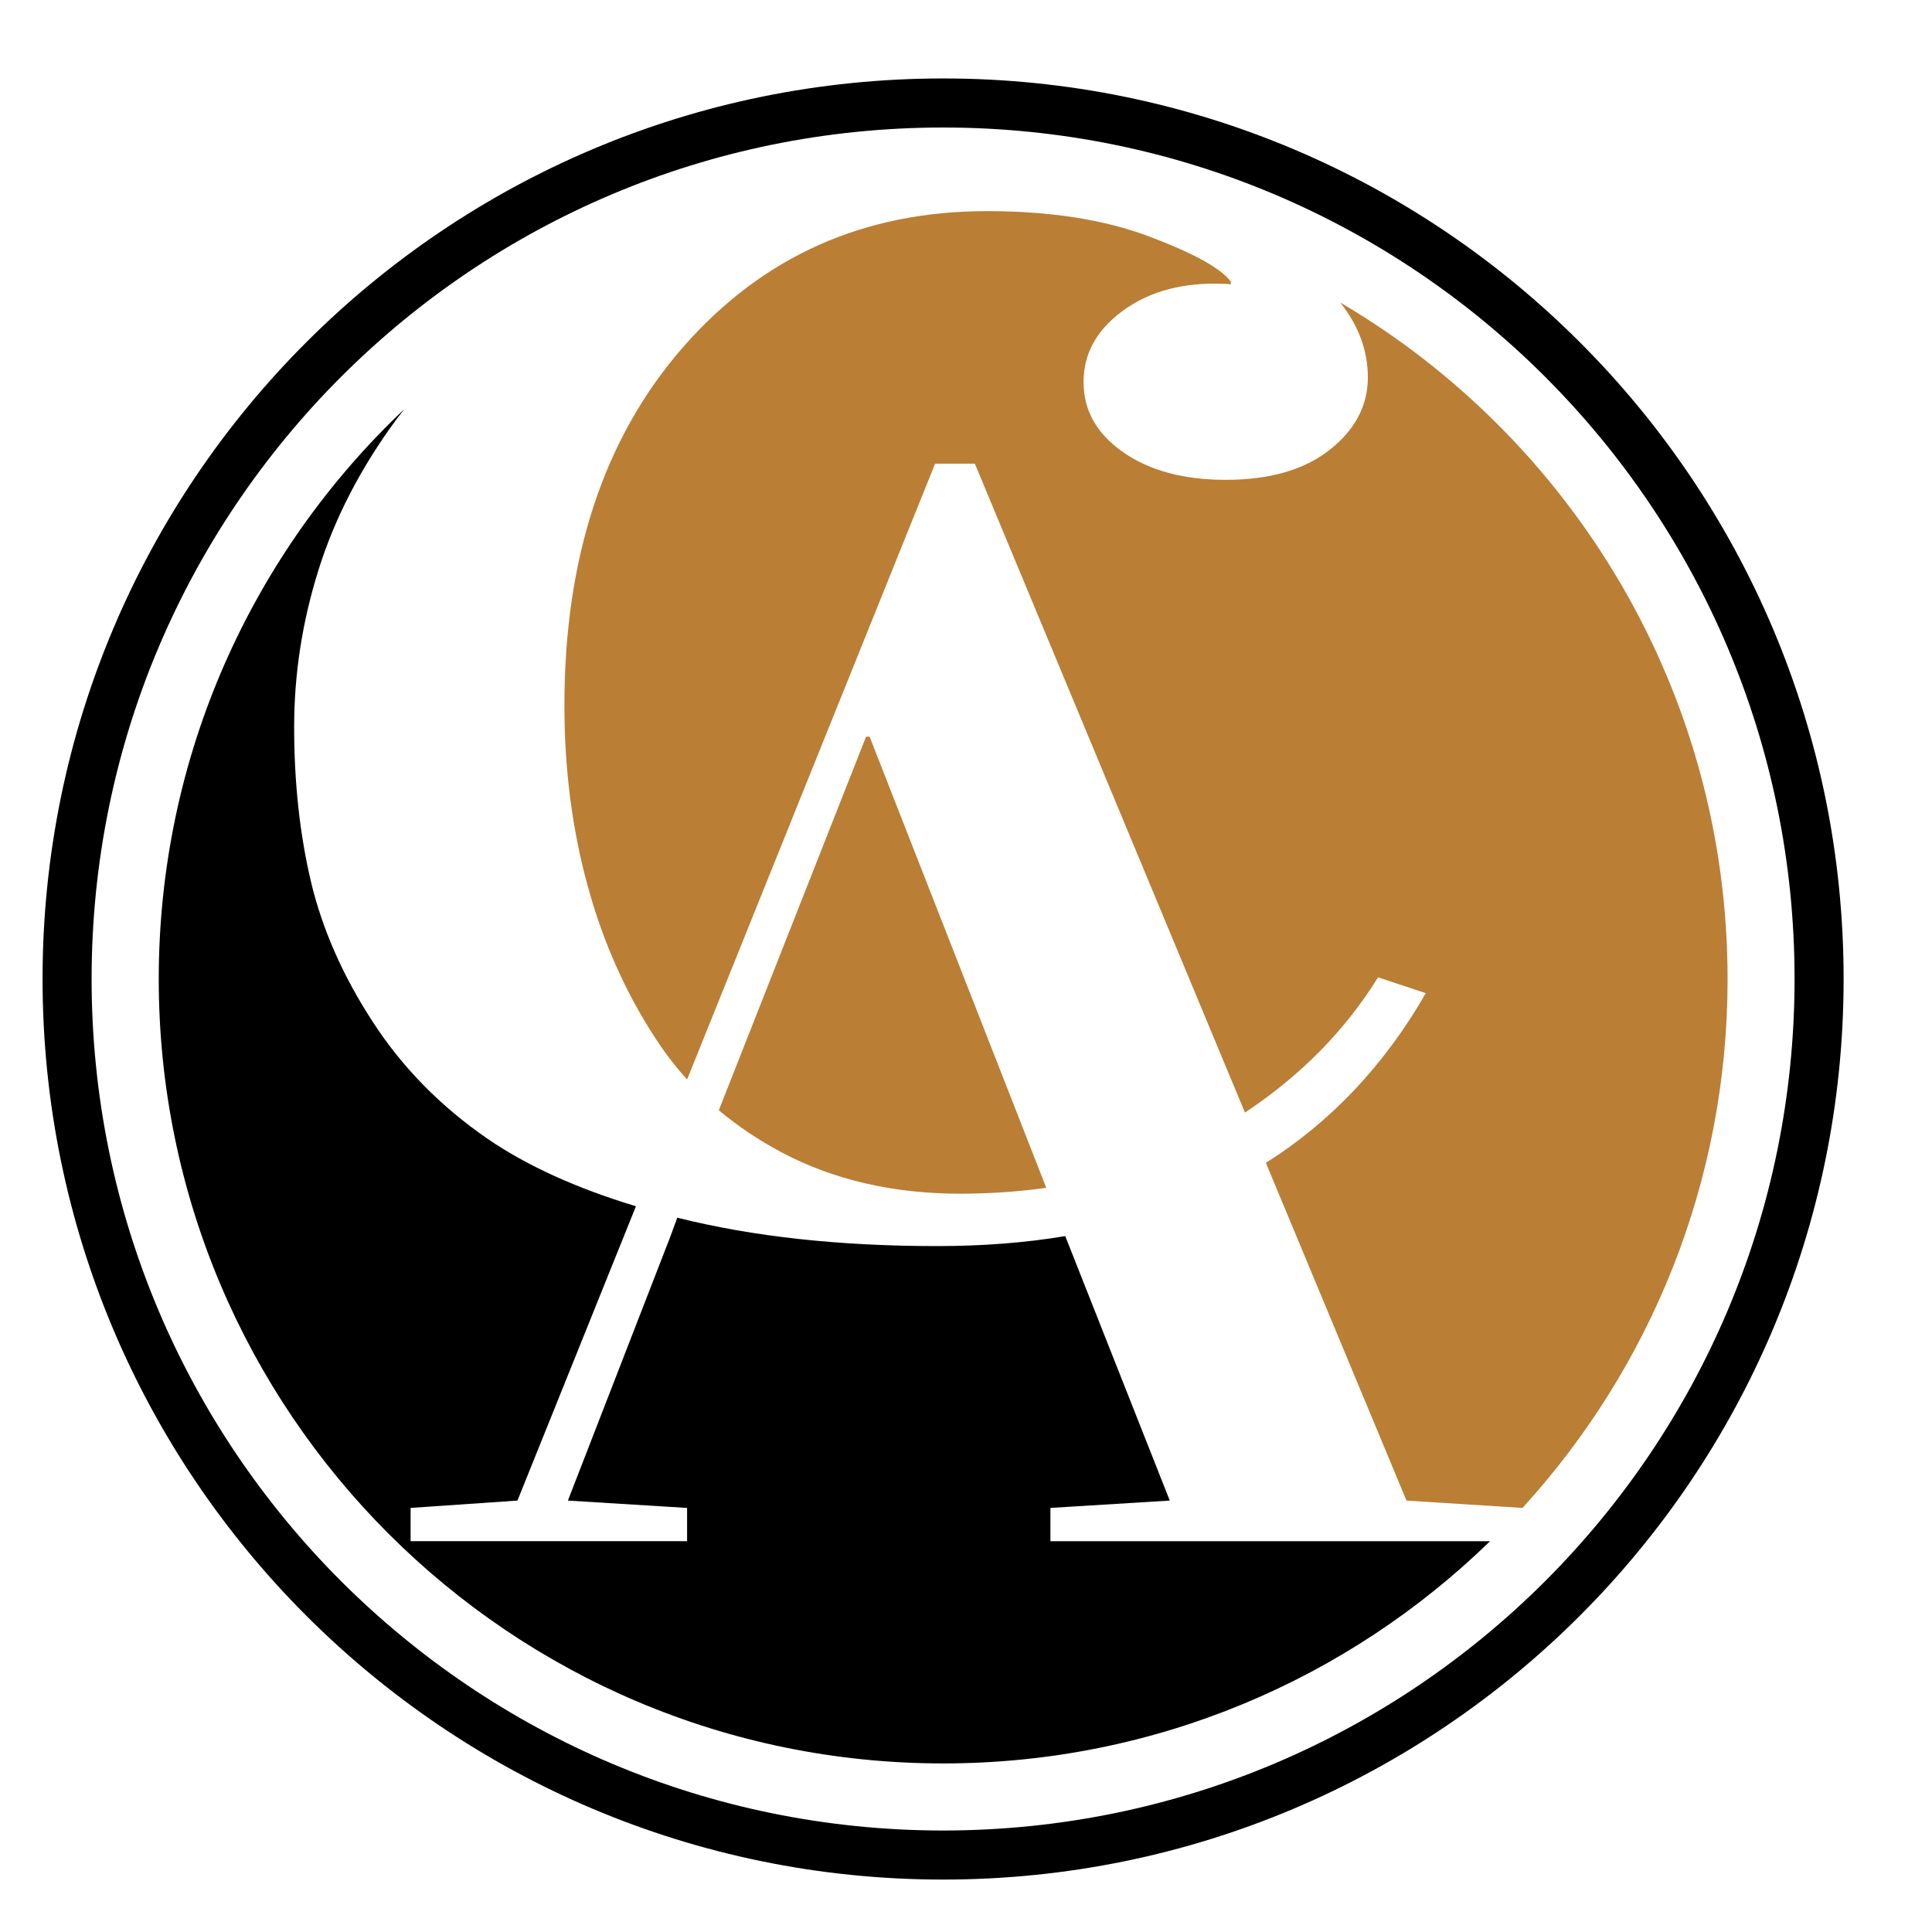 <?xml version="1.0" encoding="utf-8"?>
<!-- Generator: Adobe Illustrator 16.0.0, SVG Export Plug-In . SVG Version: 6.00 Build 0)  -->
<!DOCTYPE svg PUBLIC "-//W3C//DTD SVG 1.1//EN" "http://www.w3.org/Graphics/SVG/1.1/DTD/svg11.dtd">
<svg version="1.1" id="Calque_1" xmlns="http://www.w3.org/2000/svg" xmlns:xlink="http://www.w3.org/1999/xlink" x="0px" y="0px"
	 width="36px" height="36px" viewBox="0 0 36 36" enable-background="new 0 0 36 36" xml:space="preserve">
<g>
	<g>
		<path fill="#231F20" d="M806.324-290.514c-16.432,0-29.801-13.368-29.801-29.799c0-9.816,4.899-19.065,12.897-24.556l0.669-6.626
			c0.859-8.374,7.838-14.684,16.234-14.684c4.033,0,7.907,1.499,10.908,4.222c2.955,2.632,4.852,6.322,5.32,10.37l0.708,6.712
			c8.003,5.489,12.905,14.741,12.905,24.561C836.166-303.882,822.778-290.514,806.324-290.514z M806.324-359.178
			c-4.794,0-8.779,3.608-9.27,8.393l-0.839,8.299c-0.111,1.1-0.735,2.083-1.685,2.651c-6.789,4.067-11.008,11.547-11.008,19.522
			c0,12.572,10.229,22.799,22.801,22.799c12.595,0,22.842-10.228,22.842-22.799c0-7.975-4.219-15.456-11.008-19.522
			c-0.944-0.565-1.567-1.541-1.683-2.635l-0.881-8.347c-0.271-2.339-1.323-4.402-3.042-5.933
			C810.818-358.324,808.615-359.178,806.324-359.178z"/>
	</g>
	<g>
		<path fill="#231F20" d="M829.149-89.947c-7.28,0-13.525-5.438-14.525-12.65l-5.365-38.685c-0.2-1.447-1.454-2.538-2.914-2.538
			c-1.461,0-2.714,1.091-2.914,2.538l-5.365,38.685c-1,7.212-7.245,12.65-14.525,12.65c-4.115,0-8.065-1.744-10.837-4.784
			c-2.772-3.041-4.145-7.135-3.766-11.231l3.577-38.644h-14.25c-1.118,0-2.171-0.535-2.829-1.439
			c-0.658-0.905-0.846-2.069-0.502-3.134l18.814-58.405l6.205-30.731c-5.122,5.542-9.087,12.074-11.659,19.274l-2.994,8.384
			c-1.461,4.09-4.453,7.311-8.425,9.068c-3.973,1.756-8.367,1.804-12.377,0.134c-7.469-3.113-11.326-11.298-8.973-19.039l4.4-14.47
			c2.901-9.543,8.096-18.381,15.02-25.559l4.424-4.586c13.348-13.836,32.029-21.771,51.254-21.771
			c13.903,0,27.398,4.027,39.027,11.646l21.574,14.134c5.52,3.617,7.564,10.847,4.754,16.818l-15.434,32.797
			c-2.369,5.033-7.493,8.285-13.056,8.285h-3.077c-0.956,0-1.826,0.443-2.39,1.216s-0.718,1.737-0.425,2.647l16.158,50.156
			c0.343,1.065,0.156,2.229-0.502,3.134c-0.659,0.904-1.711,1.439-2.83,1.439h-14.25l3.578,38.644
			c0.379,4.097-0.993,8.19-3.766,11.23C837.215-91.691,833.265-89.947,829.149-89.947z M806.345-150.82
			c4.937,0,9.169,3.687,9.848,8.576l5.365,38.686c0.522,3.769,3.786,6.611,7.592,6.611c2.183,0,4.194-0.888,5.665-2.501
			c1.469-1.612,2.168-3.697,1.967-5.87l-3.931-42.466c-0.091-0.98,0.235-1.954,0.898-2.681c0.663-0.728,1.603-1.142,2.587-1.142
			h13.283l-14.684-45.583c-0.987-3.064-0.467-6.313,1.43-8.915c1.895-2.602,4.828-4.094,8.047-4.094h3.077
			c2.864,0,5.502-1.674,6.722-4.265l15.434-32.797c1.334-2.834,0.363-6.266-2.256-7.982l-21.574-14.134
			c-10.486-6.871-22.654-10.502-35.191-10.502c-17.335,0-34.18,7.155-46.215,19.631l-4.425,4.586
			c-6.159,6.384-10.78,14.246-13.36,22.734l-4.4,14.47c-1.303,4.286,0.833,8.818,4.969,10.542c2.218,0.923,4.651,0.898,6.852-0.075
			c2.199-0.973,3.855-2.756,4.665-5.021l2.994-8.384l0,0c4.196-11.749,11.692-21.914,21.677-29.394
			c1.161-0.871,2.74-0.934,3.968-0.158s1.849,2.229,1.562,3.652l-8.338,41.29c-0.025,0.128-0.059,0.255-0.099,0.38l-17.402,54.019
			h13.284c0.984,0,1.924,0.415,2.586,1.142c0.664,0.727,0.99,1.7,0.898,2.681l-3.93,42.466c-0.202,2.173,0.498,4.258,1.967,5.87
			c1.471,1.613,3.482,2.501,5.665,2.501c3.806,0,7.069-2.843,7.592-6.611l5.365-38.686
			C797.174-147.133,801.408-150.82,806.345-150.82z"/>
	</g>
	<g>
		<path fill="#231F20" d="M832.665-217.749c-0.353,0-0.709-0.053-1.058-0.164c-1.338-0.424-2.294-1.608-2.426-3.007l-3.016-31.852
			c-0.09-0.944,0.208-1.884,0.824-2.605c0.617-0.721,1.499-1.16,2.445-1.219c1.377-0.082,13.568-0.589,17.662,7.635
			c3.441,6.912-0.41,16.721-11.773,29.988C834.647-218.183,833.67-217.749,832.665-217.749z M833.513-249.441l1.813,19.165
			c6.922-9.74,6.265-14.029,5.51-15.556C839.706-248.113,836.347-249.081,833.513-249.441z"/>
	</g>
	<g>
		<path fill="#231F20" d="M644.961-290.262c-16.675,0-30.24-13.566-30.24-30.24c0-1.933,1.566-3.5,3.5-3.5
			c1.933,0,3.5,1.567,3.5,3.5c0,12.815,10.425,23.24,23.24,23.24c12.814,0,23.24-10.425,23.24-23.24c0-1.933,1.566-3.5,3.5-3.5
			c1.933,0,3.5,1.567,3.5,3.5C675.201-303.828,661.635-290.262,644.961-290.262z"/>
	</g>
	<g>
		<path fill="#231F20" d="M664.098-89.947c-7.855,0-14.248-6.392-14.248-14.248v-73.273c0-2.696-2.193-4.889-4.889-4.889
			c-2.696,0-4.89,2.193-4.89,4.889v73.273c0,7.856-6.392,14.248-14.249,14.248c-7.855,0-14.248-6.392-14.248-14.248v-100.184h-8.621
			c-4.104,0-7.951-2.195-10.039-5.728l-19.221-32.521c-3.856-6.524-1.861-14.811,4.54-18.867l25.196-15.96
			c12.441-7.881,26.803-12.047,41.531-12.047l0.433,0.001c21.027,0.12,40.858,11.138,53.054,29.475l23.232,36.649
			c3.857,6.085,2.647,14.217-2.813,18.915c-3.193,2.748-7.418,3.984-11.59,3.394c-4.172-0.591-7.887-2.954-10.191-6.481
			l-18.74-28.684v132.038C678.346-96.339,671.955-89.947,664.098-89.947z M644.961-189.357c6.555,0,11.889,5.333,11.889,11.889
			v73.273c0,3.997,3.252,7.248,7.248,7.248c3.997,0,7.248-3.251,7.248-7.248v-143.794c0-1.548,1.018-2.913,2.502-3.354
			c1.482-0.442,3.082,0.144,3.929,1.44l25.171,38.526c1.201,1.839,3.137,3.07,5.313,3.379c2.174,0.306,4.377-0.337,6.041-1.77
			c2.848-2.449,3.478-6.688,1.467-9.861l-23.191-36.584c-10.861-16.33-28.527-26.181-47.215-26.288l-0.4-0.001
			c-13.4,0-26.465,3.79-37.785,10.96l-25.196,15.96c-3.187,2.019-4.18,6.145-2.261,9.392l19.222,32.521
			c0.835,1.412,2.372,2.29,4.013,2.29h12.121c1.934,0,3.5,1.567,3.5,3.5v103.684c0,3.997,3.252,7.248,7.248,7.248
			c3.998,0,7.249-3.251,7.249-7.248v-73.273C633.071-184.024,638.404-189.357,644.961-189.357z"/>
	</g>
	<g>
		<path fill="#231F20" d="M618.221-222.73h-4.219c-4.129,0-7.793-2.475-9.335-6.306l-4.808-11.946
			c-1.91-4.747,0.036-10.174,4.529-12.624l12.156-6.631c1.084-0.591,2.399-0.566,3.462,0.063c1.062,0.631,1.714,1.774,1.714,3.01
			v30.935C621.721-224.297,620.153-222.73,618.221-222.73z M614.721-251.269l-6.98,3.808c-1.376,0.75-1.972,2.412-1.387,3.865
			l4.808,11.947c0.47,1.166,1.585,1.919,2.841,1.919h0.719V-251.269z"/>
	</g>
	<g>
		<path fill="#231F20" d="M708.402-89.947c-1.934,0-3.5-1.567-3.5-3.5v-91.822c0-2.153-1.752-3.905-3.904-3.905
			c-2.154,0-3.905,1.751-3.905,3.905v2.308c0,1.933-1.567,3.5-3.5,3.5s-3.5-1.567-3.5-3.5v-2.308
			c0-6.013,4.892-10.905,10.905-10.905c6.012,0,10.904,4.892,10.904,10.905v91.822C711.902-91.515,710.336-89.947,708.402-89.947z"
			/>
	</g>
	<g>
		<path fill="#231F20" d="M741.753-89.947c-1.933,0-3.5-1.567-3.5-3.5v-91.822c0-6.013,4.892-10.905,10.905-10.905
			c6.013,0,10.904,4.892,10.904,10.905v2.308c0,1.933-1.566,3.5-3.5,3.5c-1.933,0-3.5-1.567-3.5-3.5v-2.308
			c0-2.153-1.751-3.905-3.904-3.905s-3.905,1.751-3.905,3.905v91.822C745.253-91.515,743.686-89.947,741.753-89.947z"/>
	</g>
	<g>
		<path fill="#231F20" d="M681.4-324.846h-72.88c-1.559,0-2.929-1.03-3.362-2.527l-0.723-2.5c-0.887-3.064-0.296-6.285,1.621-8.835
			c1.916-2.55,4.846-4.012,8.035-4.012c1.169,0,2.25-0.681,2.754-1.734l6.35-13.26c1.929-4.03,6.063-6.634,10.529-6.634h22.471
			c4.467,0,8.601,2.604,10.531,6.633l6.348,13.26c0.505,1.054,1.586,1.734,2.754,1.734c3.19,0,6.119,1.462,8.036,4.012
			c1.917,2.55,2.508,5.771,1.622,8.835l-0.724,2.5C684.33-325.876,682.959-324.846,681.4-324.846z M611.152-331.846h67.617
			c0.258-0.922,0.076-1.889-0.5-2.656c-0.582-0.774-1.473-1.219-2.441-1.219c-3.847,0-7.406-2.242-9.066-5.712l-6.35-13.26
			c-0.772-1.613-2.428-2.656-4.217-2.656h-22.471c-1.789,0-3.443,1.042-4.217,2.656l-6.348,13.26
			c-1.662,3.47-5.221,5.712-9.068,5.712c-0.969,0-1.857,0.444-2.439,1.219C611.075-333.735,610.894-332.768,611.152-331.846z"/>
	</g>
</g>
<g>
	<g>
		<g>
			<path fill="#231F20" d="M-597.762,402.71c-1.933,0-3.5-1.567-3.5-3.5v-13.407c0-15.324,6.317-30.224,17.333-40.877
				c9.993-9.666,15.724-23.183,15.723-37.084l-0.002-71.33c-14.577,8.189-15.91,21.26-14.397,30.909
				c1.229,7.829,1.801,14.229,1.801,20.139c0,8.547-2.931,16.937-8.251,23.623l-14.846,18.657c-3.323,4.177-7.779,7.198-12.888,8.74
				c-1.712,0.515-3.593,0.189-5.029-0.878c-1.437-1.066-2.294-2.771-2.294-4.561c0-7.5,2.537-14.891,7.144-20.811l14.943-19.198
				c2.708-3.479,3-8.175,0.744-11.963c-0.638-1.07-1.715-1.749-2.956-1.861c-1.241-0.118-2.424,0.358-3.245,1.297l-28.614,32.686
				c-5.347,6.108-8.292,13.942-8.292,22.061v63.858c0,1.933-1.567,3.5-3.5,3.5s-3.5-1.567-3.5-3.5v-63.858
				c0-9.814,3.561-19.286,10.025-26.672l28.614-32.686c2.314-2.643,5.653-3.975,9.147-3.657c3.498,0.319,6.536,2.232,8.333,5.251
				c3.744,6.284,3.26,14.073-1.233,19.845l-14.942,19.197c-3.267,4.198-5.222,9.329-5.601,14.62c3-1.234,5.625-3.204,7.665-5.769
				l14.846-18.657c4.339-5.453,6.729-12.295,6.729-19.264c0-5.538-0.545-11.593-1.716-19.056
				c-1.565-9.979-1.135-28.299,19.332-38.877c1.934-1.002,4.199-0.923,6.056,0.208c1.831,1.114,2.924,3.058,2.924,5.197
				l0.002,72.809c0,15.788-6.508,31.139-17.857,42.115c-9.659,9.343-15.199,22.408-15.199,35.846v13.407
				C-594.262,401.143-595.829,402.71-597.762,402.71z"/>
		</g>
		<g>
			<path fill="#231F20" d="M-595.721,374.729h-31.574c-1.933,0-3.5-1.567-3.5-3.5s1.567-3.5,3.5-3.5h31.574
				c1.933,0,3.5,1.567,3.5,3.5S-593.788,374.729-595.721,374.729z"/>
		</g>
		<g>
			<path fill="#231F20" d="M-753.112,402.71c-1.933,0-3.5-1.567-3.5-3.5v-63.858c0-8.118-2.945-15.952-8.292-22.061l-28.614-32.686
				c-0.821-0.938-2-1.415-3.245-1.297c-1.241,0.112-2.318,0.791-2.956,1.861c-2.257,3.788-1.965,8.483,0.743,11.962l14.943,19.199
				c4.607,5.92,7.144,13.311,7.144,20.811c0,1.789-0.857,3.494-2.294,4.561c-1.437,1.067-3.317,1.393-5.029,0.878
				c-5.108-1.542-9.564-4.563-12.887-8.739l-14.846-18.659c-5.321-6.686-8.251-15.075-8.251-23.621c0-5.91,0.572-12.311,1.801-20.14
				c1.513-9.649,0.18-22.72-14.397-30.909l-0.002,71.33c0,13.901,5.73,27.418,15.723,37.084
				c11.015,10.653,17.333,25.553,17.333,40.877v13.407c0,1.933-1.567,3.5-3.5,3.5s-3.5-1.567-3.5-3.5v-13.407
				c0-13.438-5.54-26.503-15.199-35.846c-11.349-10.977-17.857-26.327-17.857-42.115l0.002-72.809c0-2.14,1.093-4.083,2.924-5.197
				c1.857-1.131,4.121-1.21,6.057-0.208c20.465,10.578,20.896,28.898,19.331,38.877c-1.17,7.463-1.716,13.518-1.716,19.055
				c0,6.97,2.39,13.812,6.729,19.264l14.846,18.659c2.041,2.563,4.665,4.533,7.665,5.768c-0.378-5.291-2.333-10.422-5.601-14.62
				l-14.943-19.198c-4.493-5.771-4.977-13.56-1.233-19.844c1.798-3.019,4.835-4.932,8.333-5.251
				c3.499-0.321,6.833,1.014,9.147,3.657l28.614,32.686c6.465,7.386,10.025,16.857,10.025,26.672v63.858
				C-749.612,401.143-751.179,402.71-753.112,402.71z"/>
		</g>
	</g>
	<g>
		<path fill="#231F20" d="M-773.705,370.871h-31.574c-1.933,0-3.5-1.567-3.5-3.5s1.567-3.5,3.5-3.5h31.574
			c1.933,0,3.5,1.567,3.5,3.5S-771.771,370.871-773.705,370.871z"/>
	</g>
	<g>
		<g>
			<path fill="#231F20" d="M-646.783,148.493c-11.451,0-20.766-9.315-20.766-20.766c0-6.649,3.227-12.926,8.528-16.786l0.384-3.806
				c0.627-6.114,5.724-10.721,11.854-10.721c2.948,0,5.778,1.095,7.97,3.084c2.151,1.915,3.538,4.607,3.878,7.56l0.409,3.877
				c5.306,3.859,8.536,10.139,8.536,16.792C-625.99,139.178-635.317,148.493-646.783,148.493z M-646.783,103.415
				c-2.528,0-4.631,1.904-4.89,4.43l-0.55,5.446c-0.111,1.101-0.735,2.083-1.684,2.651c-4.097,2.454-6.642,6.97-6.642,11.785
				c0,7.591,6.175,13.766,13.766,13.766c7.605,0,13.793-6.175,13.793-13.766c0-4.815-2.545-9.332-6.642-11.785
				c-0.944-0.565-1.567-1.542-1.682-2.636l-0.578-5.479c-0.142-1.226-0.697-2.317-1.601-3.122
				C-644.418,103.865-645.578,103.415-646.783,103.415z"/>
		</g>
		<g>
			<path fill="#231F20" d="M-631.798,280.164c-5.377,0-9.988-4.016-10.727-9.342l-3.522-25.396c-0.05-0.358-0.36-0.629-0.722-0.629
				s-0.672,0.271-0.722,0.629l-3.522,25.396c-0.738,5.326-5.35,9.342-10.727,9.342c-3.039,0-5.956-1.288-8.003-3.533
				c-2.047-2.246-3.06-5.269-2.78-8.295l2.227-24.056h-8.037c-1.119,0-2.17-0.535-2.829-1.439s-0.845-2.068-0.502-3.134
				l12.332-38.278l3.086-15.286c-1.816,2.599-3.288,5.443-4.37,8.474l0,0l-1.966,5.505c-1.071,2.998-3.265,5.359-6.177,6.647
				c-2.912,1.288-6.134,1.323-9.073,0.098c-5.476-2.281-8.304-8.282-6.578-13.958l2.888-9.5c1.96-6.446,5.468-12.415,10.146-17.264
				l2.903-3.011c8.989-9.316,21.568-14.66,34.514-14.66c9.363,0,18.451,2.712,26.281,7.843l14.162,9.278
				c4.123,2.701,5.648,8.101,3.55,12.56l-10.132,21.531c-1.752,3.724-5.543,6.129-9.658,6.129h-2.021
				c-0.311,0-0.496,0.165-0.597,0.304s-0.201,0.366-0.106,0.661l10.608,32.928c0.343,1.065,0.156,2.229-0.502,3.134
				s-1.71,1.439-2.829,1.439h-8.037l2.227,24.057c0.28,3.025-0.733,6.048-2.78,8.294
				C-625.842,278.876-628.759,280.164-631.798,280.164z M-646.769,237.797c3.837,0,7.129,2.866,7.656,6.668l3.522,25.396
				c0.261,1.883,1.892,3.303,3.793,3.303c1.091,0,2.096-0.443,2.831-1.249c0.734-0.806,1.083-1.848,0.983-2.933l-2.581-27.88
				c-0.091-0.979,0.235-1.953,0.898-2.681s1.602-1.142,2.586-1.142h7.071l-9.135-28.354c-0.756-2.347-0.34-4.937,1.111-6.93
				c1.452-1.992,3.79-3.182,6.255-3.182h2.021c1.417,0,2.721-0.828,3.324-2.109l10.132-21.531c0.622-1.322,0.17-2.923-1.053-3.724
				l-14.162-9.278c-6.688-4.382-14.449-6.698-22.445-6.698c-11.056,0-21.799,4.563-29.475,12.52l-2.904,3.012
				c-3.913,4.055-6.847,9.048-8.487,14.44l-2.888,9.499c-0.675,2.221,0.431,4.568,2.573,5.461c1.151,0.479,2.411,0.465,3.55-0.039
				c1.14-0.504,1.998-1.427,2.417-2.601l1.966-5.504c2.834-7.936,7.897-14.801,14.642-19.854c1.161-0.871,2.74-0.934,3.968-0.158
				c1.228,0.775,1.849,2.229,1.561,3.651l-5.473,27.106c-0.026,0.129-0.059,0.256-0.099,0.381l-10.918,33.893h7.071
				c0.984,0,1.923,0.414,2.586,1.142s0.989,1.701,0.898,2.681l-2.581,27.879c-0.1,1.086,0.249,2.128,0.983,2.934
				c0.735,0.806,1.74,1.249,2.831,1.249c1.901,0,3.532-1.42,3.793-3.303l3.522-25.396
				C-653.898,240.663-650.606,237.797-646.769,237.797z M-673.913,193.439h0.01H-673.913z"/>
		</g>
		<g>
			<path fill="#231F20" d="M-629.49,196.263c-0.353,0-0.709-0.054-1.057-0.164c-1.339-0.424-2.294-1.607-2.427-3.006l-1.979-20.911
				c-0.089-0.944,0.208-1.885,0.825-2.604c0.616-0.721,1.499-1.161,2.445-1.219c0.987-0.059,9.711-0.416,12.745,5.677
				c2.498,5.018-0.084,11.889-7.893,21.005C-627.508,195.829-628.485,196.263-629.49,196.263z M-627.586,175.729l0.713,7.534
				c2.412-4.23,1.786-5.869,1.67-6.104C-625.539,176.477-626.489,176.017-627.586,175.729z"/>
		</g>
		<g>
			<path fill="#231F20" d="M-752.718,148.658c-11.609,0-21.055-9.445-21.055-21.055c0-1.933,1.567-3.5,3.5-3.5s3.5,1.567,3.5,3.5
				c0,7.75,6.305,14.055,14.055,14.055s14.055-6.305,14.055-14.055c0-1.933,1.567-3.5,3.5-3.5s3.5,1.567,3.5,3.5
				C-731.663,139.213-741.108,148.658-752.718,148.658z"/>
		</g>
		<g>
			<path fill="#231F20" d="M-740.154,280.164c-5.821,0-10.557-4.735-10.557-10.556v-48.104c0-1.107-0.9-2.008-2.007-2.008
				s-2.007,0.9-2.007,2.008v48.104c0,5.82-4.735,10.556-10.556,10.556s-10.557-4.735-10.557-10.556V205.04h-4.458
				c-3.117,0-6.039-1.667-7.625-4.351l-12.619-21.351c-2.864-4.846-1.383-11.001,3.373-14.014l16.542-10.478
				c8.359-5.296,18.01-8.095,27.908-8.095h0.277c14.22,0.081,27.61,7.516,35.838,19.887l15.267,24.083
				c2.849,4.494,1.956,10.501-2.078,13.972c-2.36,2.03-5.482,2.941-8.563,2.508c-3.082-0.438-5.825-2.183-7.527-4.788l-10.094-15.45
				v82.645C-729.598,275.429-734.333,280.164-740.154,280.164z M-752.718,212.497c4.967,0,9.007,4.041,9.007,9.008v48.104
				c0,1.961,1.596,3.556,3.557,3.556s3.556-1.595,3.556-3.556v-94.4c0-1.548,1.018-2.913,2.501-3.354
				c1.48-0.442,3.081,0.144,3.929,1.44l16.524,25.292c0.608,0.931,1.549,1.529,2.65,1.686c1.099,0.156,2.171-0.158,3.014-0.883
				c1.42-1.222,1.734-3.336,0.731-4.918l-15.225-24.019c-6.895-10.364-18.121-16.631-29.988-16.699h-0.257
				c-8.569,0-16.924,2.424-24.162,7.009l-16.542,10.478c-1.54,0.976-2.02,2.969-1.093,4.537l12.619,21.351
				c0.333,0.563,0.945,0.913,1.599,0.913h7.958c1.933,0,3.5,1.567,3.5,3.5v68.068c0,1.961,1.596,3.556,3.557,3.556
				s3.556-1.595,3.556-3.556v-48.104C-761.725,216.538-757.685,212.497-752.718,212.497z"/>
		</g>
		<g>
			<path fill="#231F20" d="M-770.272,192.993h-2.769c-3.204,0-6.047-1.921-7.244-4.893l-3.157-7.844
				c-1.481-3.682,0.029-7.892,3.513-9.792l7.981-4.353c1.084-0.591,2.401-0.566,3.462,0.063c1.062,0.631,1.713,1.774,1.713,3.01
				v20.309C-766.772,191.426-768.339,192.993-770.272,192.993z M-773.772,175.08l-2.805,1.529c-0.368,0.201-0.527,0.646-0.371,1.034
				l3.156,7.843c0.006,0.015,0.012,0.029,0.019,0.044V175.08z"/>
		</g>
		<g>
			<path fill="#231F20" d="M-711.068,280.164c-1.933,0-3.5-1.567-3.5-3.5v-60.28c0-0.751-0.611-1.361-1.361-1.361
				s-1.361,0.61-1.361,1.361v1.515c0,1.933-1.567,3.5-3.5,3.5s-3.5-1.567-3.5-3.5v-1.515c0-4.61,3.751-8.361,8.361-8.361
				s8.361,3.751,8.361,8.361v60.28C-707.568,278.597-709.135,280.164-711.068,280.164z"/>
		</g>
		<g>
			<path fill="#231F20" d="M-689.173,280.164c-1.933,0-3.5-1.567-3.5-3.5v-60.28c0-4.61,3.751-8.361,8.361-8.361
				s8.361,3.751,8.361,8.361v1.515c0,1.933-1.567,3.5-3.5,3.5s-3.5-1.567-3.5-3.5v-1.515c0-0.751-0.611-1.361-1.361-1.361
				s-1.361,0.61-1.361,1.361v60.28C-685.673,278.597-687.24,280.164-689.173,280.164z"/>
		</g>
		<g>
			<path fill="#231F20" d="M-728.795,125.954h-47.846c-1.559,0-2.929-1.03-3.362-2.528l-0.475-1.642
				c-0.688-2.377-0.229-4.876,1.258-6.854c1.488-1.979,3.761-3.114,6.237-3.114c0.307,0,0.591-0.179,0.724-0.456l4.167-8.705
				c1.464-3.061,4.604-5.038,7.998-5.038h14.751c3.394,0,6.533,1.978,7.998,5.039l4.167,8.704c0.133,0.277,0.417,0.456,0.724,0.456
				c2.476,0,4.75,1.135,6.237,3.114c1.487,1.979,1.945,4.479,1.257,6.856l-0.474,1.64
				C-725.866,124.924-727.236,125.954-728.795,125.954z M-773.438,118.954h41.441c-0.112-0.079-0.262-0.139-0.456-0.139
				c-2.986,0-5.748-1.74-7.037-4.433l-4.168-8.705c-0.309-0.646-0.97-1.062-1.684-1.062h-14.751c-0.714,0-1.375,0.416-1.684,1.061
				l-4.168,8.706c-1.29,2.693-4.052,4.433-7.037,4.433C-773.176,118.815-773.326,118.875-773.438,118.954z"/>
		</g>
	</g>
</g>
<g>
	<path fill="#BA7E35" d="M19.495,22.133l-0.001-0.004l-3.29-8.402h-0.066l-2.744,6.961c0.352,0.295,0.742,0.557,1.171,0.785
		c0.971,0.514,2.083,0.77,3.331,0.77C18.453,22.242,18.984,22.205,19.495,22.133z"/>
	<path fill="#BA7E35" d="M24.974,5.637c0.343,0.434,0.514,0.899,0.514,1.395c0,0.525-0.236,0.975-0.71,1.349
		c-0.473,0.374-1.119,0.56-1.939,0.56c-0.783,0-1.42-0.172-1.911-0.515c-0.493-0.344-0.738-0.779-0.738-1.306
		c0-0.518,0.233-0.953,0.701-1.306c0.466-0.353,1.046-0.529,1.741-0.529c0.137,0,0.239,0.005,0.302,0.014V5.246
		c-0.189-0.25-0.701-0.532-1.533-0.844c-0.833-0.312-1.836-0.468-3.009-0.468c-2.298,0-4.184,0.844-5.661,2.531
		c-1.476,1.688-2.214,3.916-2.214,6.683c0,1.188,0.145,2.31,0.436,3.368c0.29,1.059,0.722,2.021,1.296,2.885
		c0.167,0.254,0.353,0.492,0.554,0.713l4.621-11.474h0.741l5.033,12.091c1.039-0.689,1.865-1.529,2.48-2.52l0.89,0.295
		c-0.77,1.34-1.764,2.393-2.98,3.162l2.62,6.293l2.161,0.137c2.373-2.6,3.822-6.059,3.822-9.855
		C32.189,12.871,29.291,8.177,24.974,5.637z"/>
	<path d="M19.573,28.098l2.224-0.137l-1.942-4.914l-0.005-0.014c-0.748,0.125-1.543,0.186-2.387,0.186
		c-1.822,0-3.436-0.176-4.843-0.529l-0.131,0.357l-1.907,4.914l2.221,0.137v0.619H7.651v-0.619l1.991-0.137l2.208-5.484
		c-1.111-0.336-2.033-0.756-2.763-1.256c-0.877-0.604-1.593-1.332-2.148-2.191c-0.555-0.854-0.937-1.725-1.146-2.607
		c-0.208-0.883-0.312-1.843-0.312-2.877c0-0.99,0.152-1.967,0.455-2.93c0.302-0.964,0.785-1.896,1.447-2.797
		c0.049-0.066,0.1-0.13,0.15-0.195c-2.817,2.664-4.575,6.437-4.575,10.62c0,8.07,6.543,14.615,14.616,14.615
		c3.963,0,7.558-1.578,10.191-4.141h-8.192V28.098z"/>
	<path d="M29.438,6.377c-3.034-3.036-7.232-4.916-11.864-4.915c-4.633,0-8.831,1.879-11.866,4.915
		C2.672,9.412,0.793,13.61,0.793,18.242c0,4.633,1.879,8.83,4.915,11.865c3.035,3.035,7.233,4.916,11.866,4.916
		c4.632,0,8.83-1.881,11.864-4.916c3.036-3.035,4.915-7.232,4.915-11.865C34.354,13.61,32.475,9.412,29.438,6.377z M28.793,29.461
		c-2.872,2.871-6.837,4.646-11.219,4.648c-4.383-0.002-8.347-1.777-11.22-4.648c-2.872-2.873-4.647-6.836-4.647-11.219
		c0-4.382,1.775-8.347,4.647-11.219c2.873-2.872,6.837-4.647,11.22-4.647c4.382,0,8.347,1.775,11.219,4.647
		c2.872,2.873,4.646,6.837,4.646,11.219C33.439,22.625,31.665,26.588,28.793,29.461z"/>
</g>
</svg>
